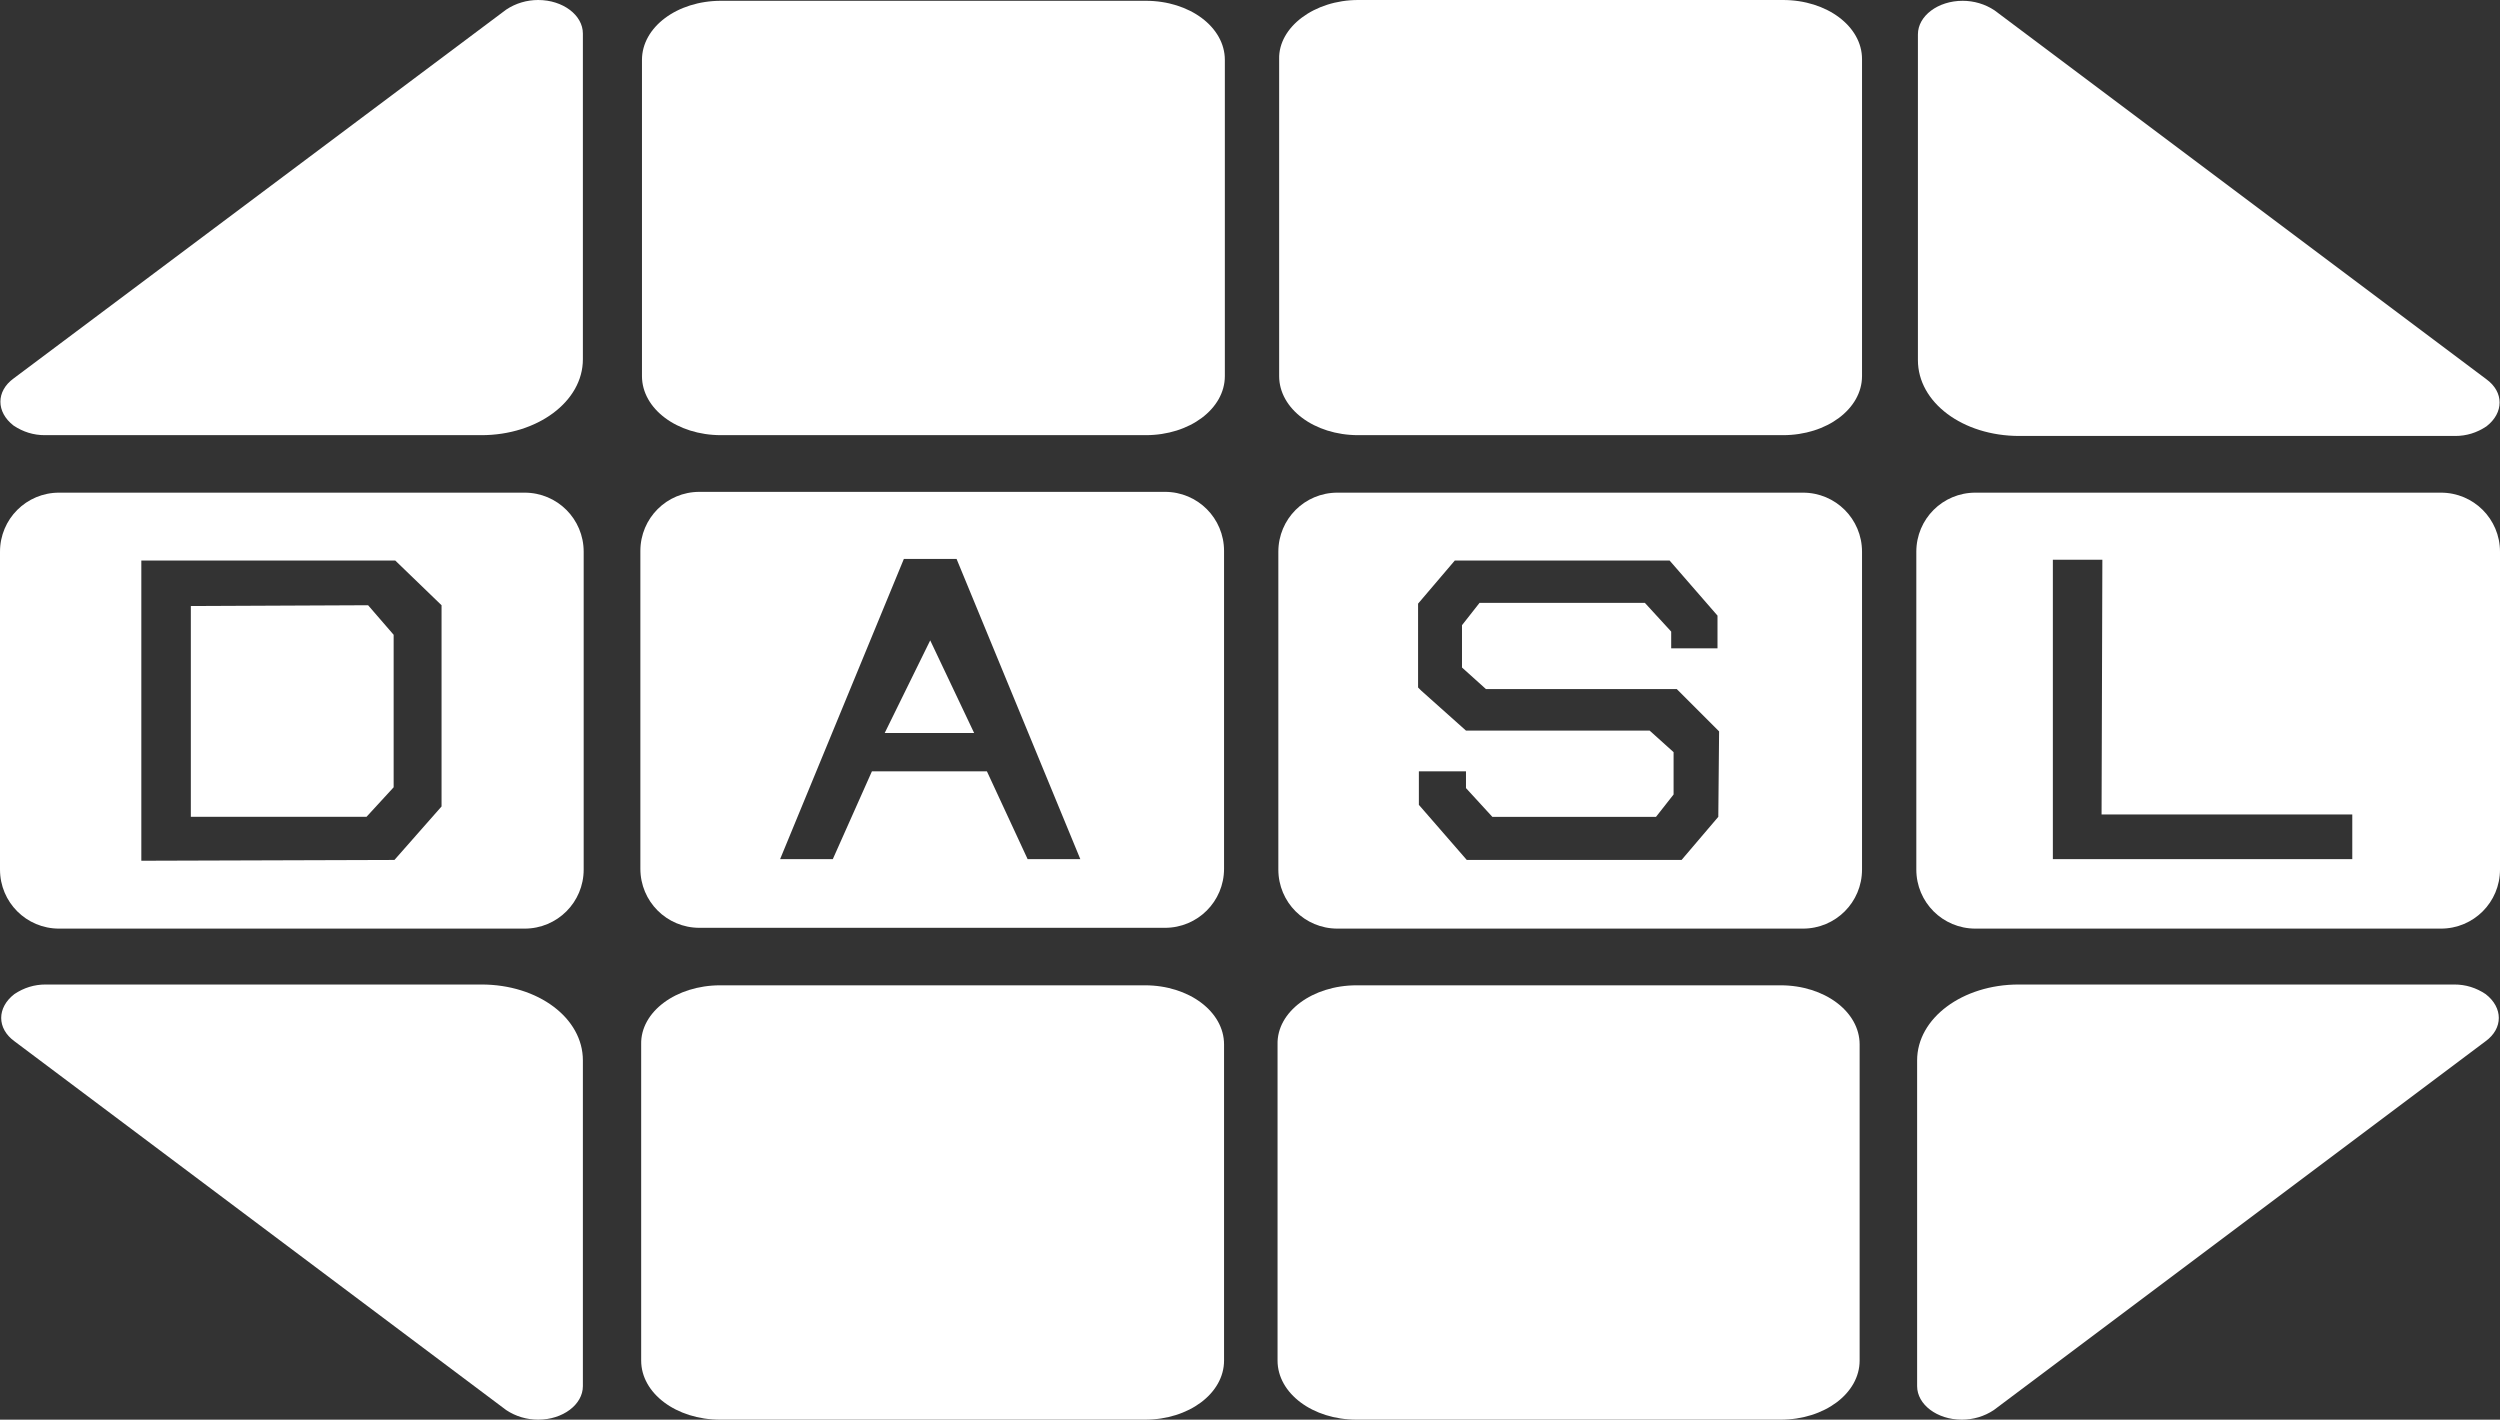 <?xml version="1.0" encoding="utf-8"?>
<!-- Generator: Adobe Illustrator 23.0.3, SVG Export Plug-In . SVG Version: 6.00 Build 0)  -->
<svg version="1.1" id="Warstwa_1" xmlns="http://www.w3.org/2000/svg" xmlns:xlink="http://www.w3.org/1999/xlink" x="0px" y="0px"
	 viewBox="0 0 313.1 177.8" style="enable-background:new 0 0 313.1 177.8;" xml:space="preserve">
<rect x="0" y="0" width="313.1" height="177.8" fill="#333333" stroke="none"/>
<style type="text/css">
	.st0{fill:#FFFFFF;}
</style>
<title>Zasób 2</title>
<g>
	<g id="Warstwa_1-2">
		<path class="st0" d="M90.3,0.1h53.2c5.5,0,9.9,3.3,9.9,7.4v39.6c0,4.1-4.4,7.4-9.9,7.4H90.3c-5.5,0-9.9-3.3-9.9-7.4V7.5
			C80.4,3.4,84.8,0.1,90.3,0.1z"/>
		<path class="st0" d="M170.1,0h53.2c5.5,0,9.9,3.3,9.9,7.4v39.7c0,4.1-4.4,7.4-9.9,7.4h-53.2c-5.5,0-9.9-3.3-9.9-7.4V7.4
			C160.1,3.4,164.6,0,170.1,0z"/>
		<path class="st0" d="M90.2,123.4h53.2c5.5,0,9.9,3.3,9.9,7.4v39.6c0,4.1-4.4,7.4-9.9,7.4H90.2c-5.5,0-9.9-3.3-9.9-7.4v-39.6
			C80.2,126.7,84.7,123.4,90.2,123.4z"/>
		<path class="st0" d="M169.9,123.4H223c5.5,0,9.9,3.3,9.9,7.4v39.6c0,4.1-4.4,7.4-9.9,7.4h-53.1c-5.5,0-9.9-3.3-9.9-7.4v-39.6
			C159.9,126.7,164.4,123.4,169.9,123.4z"/>
		<polygon id="kwadrat" class="st0" points="110.8,91.8 122,91.8 116.5,80.2 		"/>
		<path id="kwadrat-2" class="st0" d="M145.9,61.6H87.6c-4.1,0-7.4,3.3-7.4,7.4c0,0,0,0,0,0v39.8c0,4.1,3.3,7.4,7.4,7.4c0,0,0,0,0,0
			h58.3c4.1,0,7.4-3.3,7.4-7.4c0,0,0,0,0,0V69C153.3,64.9,150,61.6,145.9,61.6C145.9,61.6,145.9,61.6,145.9,61.6z M128.7,107.6
			l-5.1-11h-14.4l-4.9,11h-6.6L113.2,70h6.6l15.5,37.6H128.7z"/>
		<path id="kwadrat-3" class="st0" d="M225.8,61.7h-58.3c-4.1,0-7.4,3.3-7.4,7.4c0,0,0,0,0,0v39.8c0,4.1,3.3,7.4,7.4,7.4
			c0,0,0,0,0,0h58.3c4.1,0,7.4-3.3,7.4-7.4c0,0,0,0,0,0V69.1C233.2,65,229.9,61.7,225.8,61.7C225.8,61.7,225.8,61.7,225.8,61.7z
			 M215.2,102.3l-4.6,5.4h-26.9l-6-6.9v-4.2h5.9v2.1l3.3,3.6h20.5l2.2-2.8v-5.3l-3-2.7h-23l-5.6-5l-0.2-0.2l-0.2-0.2V75.6l4.6-5.4
			h26.9l6,6.9v4.1h-5.8v-2.1l-3.3-3.6h-20.7l-2.2,2.8v5.3l3,2.7H210l5.1,5.1l0.2,0.2L215.2,102.3z"/>
		<path id="kwadrat-4" class="st0" d="M305.7,61.7h-58.3c-4.1,0-7.4,3.3-7.4,7.4c0,0,0,0,0,0v39.8c0,4.1,3.3,7.4,7.4,7.4
			c0,0,0,0,0,0h58.3c4.1,0,7.4-3.3,7.4-7.4c0,0,0,0,0,0V69.1C313.1,65,309.8,61.7,305.7,61.7z M294.7,107.6h-37.6V70.1h6.2
			l-0.1,31.9h31.4v5.6L294.7,107.6z"/>
		<polygon id="kwadrat-6" class="st0" points="23.9,75.9 23.9,102.3 45.9,102.3 49.3,98.6 49.3,79.5 46.1,75.8 		"/>
		<path id="kwadrat-7" class="st0" d="M65.7,61.7H7.4C3.3,61.7,0,65,0,69.1c0,0,0,0,0,0v39.8c0,4.1,3.3,7.4,7.4,7.4c0,0,0,0,0,0
			h58.3c4.1,0,7.4-3.3,7.4-7.4c0,0,0,0,0,0V69.1C73.1,65,69.8,61.7,65.7,61.7C65.7,61.7,65.7,61.7,65.7,61.7z M55.3,101l-5.9,6.7
			l-31.7,0.1V70.2h31.8l5.8,5.6V101z"/>
		<path class="st0" d="M311.4,47.5c2.2,1.6,2.2,4.2,0,5.9c-1.2,0.8-2.5,1.2-3.9,1.2h-54.6c-7.1,0-12.7-4.2-12.7-9.5V4.3
			c0-2.3,2.5-4.2,5.6-4.2c1.4,0,2.8,0.4,4,1.2L311.4,47.5z"/>
		<path class="st0" d="M249.7,176.6c-1.2,0.8-2.6,1.2-4,1.2c-3.1,0-5.6-1.9-5.6-4.2v-40.8c0-5.3,5.7-9.5,12.7-9.5h54.6
			c1.4,0,2.7,0.4,3.9,1.2c2.2,1.7,2.2,4.3,0,5.9L249.7,176.6z"/>
		<path class="st0" d="M63.4,1.2C64.6,0.4,66,0,67.4,0C70.5,0,73,1.9,73,4.2V45c0,5.3-5.7,9.5-12.7,9.5H5.6c-1.4,0-2.7-0.4-3.9-1.2
			c-2.2-1.7-2.2-4.3,0-5.9L63.4,1.2z"/>
		<path class="st0" d="M1.8,130.4c-2.2-1.6-2.2-4.2,0-5.9c1.2-0.8,2.5-1.2,3.9-1.2h54.6c7.1,0,12.7,4.2,12.7,9.5v40.8
			c0,2.3-2.5,4.2-5.6,4.2c-1.4,0-2.8-0.4-4-1.2L1.8,130.4z"/>
	</g>
</g>
</svg>
